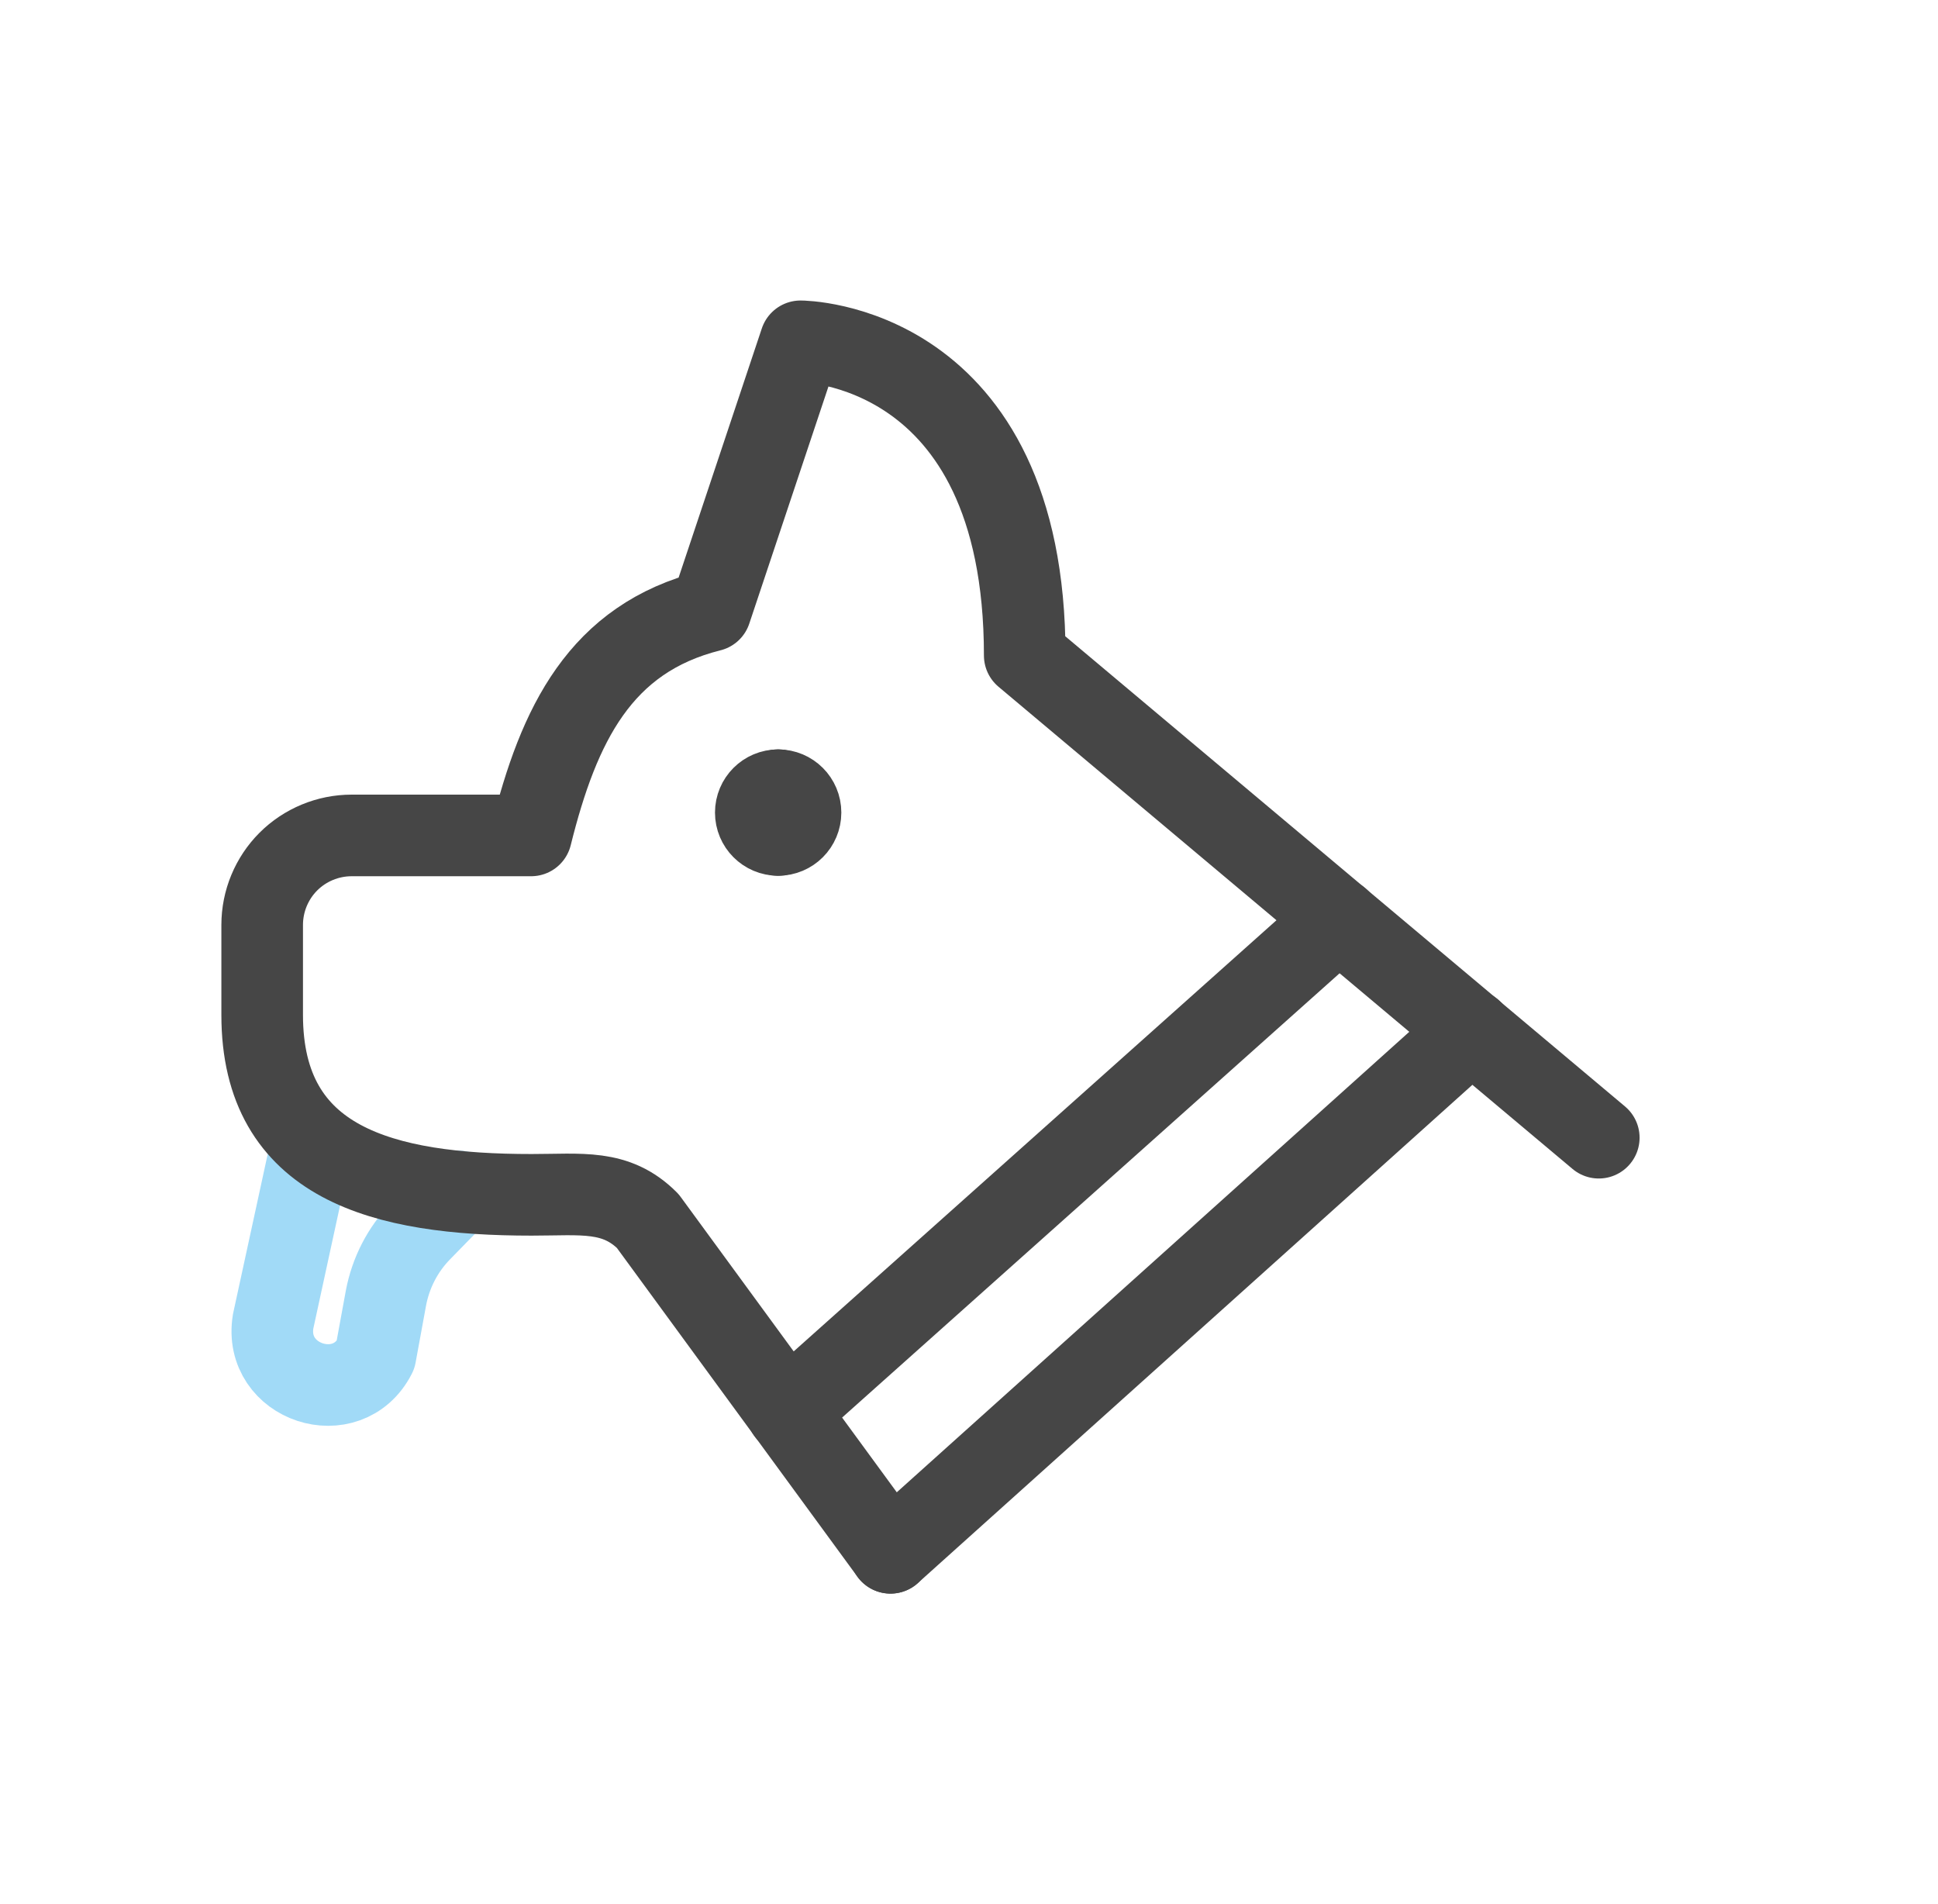 <svg width="57" height="56" viewBox="0 0 57 56" fill="none" xmlns="http://www.w3.org/2000/svg">
<path d="M23.153 41.524L39.379 27.034" stroke="#464646" stroke-width="2.4" stroke-linecap="round" stroke-linejoin="round"/>
<path d="M26.191 45.668L43.285 30.31" stroke="#464646" stroke-width="2.4" stroke-linecap="round" stroke-linejoin="round"/>
<path d="M22.887 24.556C22.523 24.556 22.229 24.262 22.229 23.898C22.229 23.534 22.523 23.24 22.887 23.24" stroke="#464646" stroke-width="2.4" stroke-linecap="round" stroke-linejoin="round"/>
<path d="M22.887 24.556C23.251 24.556 23.545 24.262 23.545 23.898C23.545 23.534 23.251 23.24 22.887 23.24" stroke="#464646" stroke-width="2.4" stroke-linecap="round" stroke-linejoin="round"/>
<path d="M9.027 34.286L8.033 38.864C7.739 40.67 10.217 41.482 11.043 39.858L11.351 38.178C11.491 37.436 11.841 36.75 12.373 36.204L13.507 35.042" stroke="#A1DAF7" stroke-width="2.4" stroke-linecap="round" stroke-linejoin="round"/>
<path d="M26.191 45.668L19.051 35.91C18.113 34.972 17.105 35.14 15.635 35.14C11.267 35.14 7.711 34.23 7.711 29.848V27.202C7.711 26.502 7.991 25.83 8.481 25.34C8.971 24.85 9.643 24.57 10.343 24.57H15.621C16.433 21.308 17.651 18.774 20.899 17.962L23.545 10.038C23.545 10.038 30.139 10.038 30.139 19.278L47.023 33.46" stroke="#464646" stroke-width="2.4" stroke-linecap="round" stroke-linejoin="round"/>
</svg>
